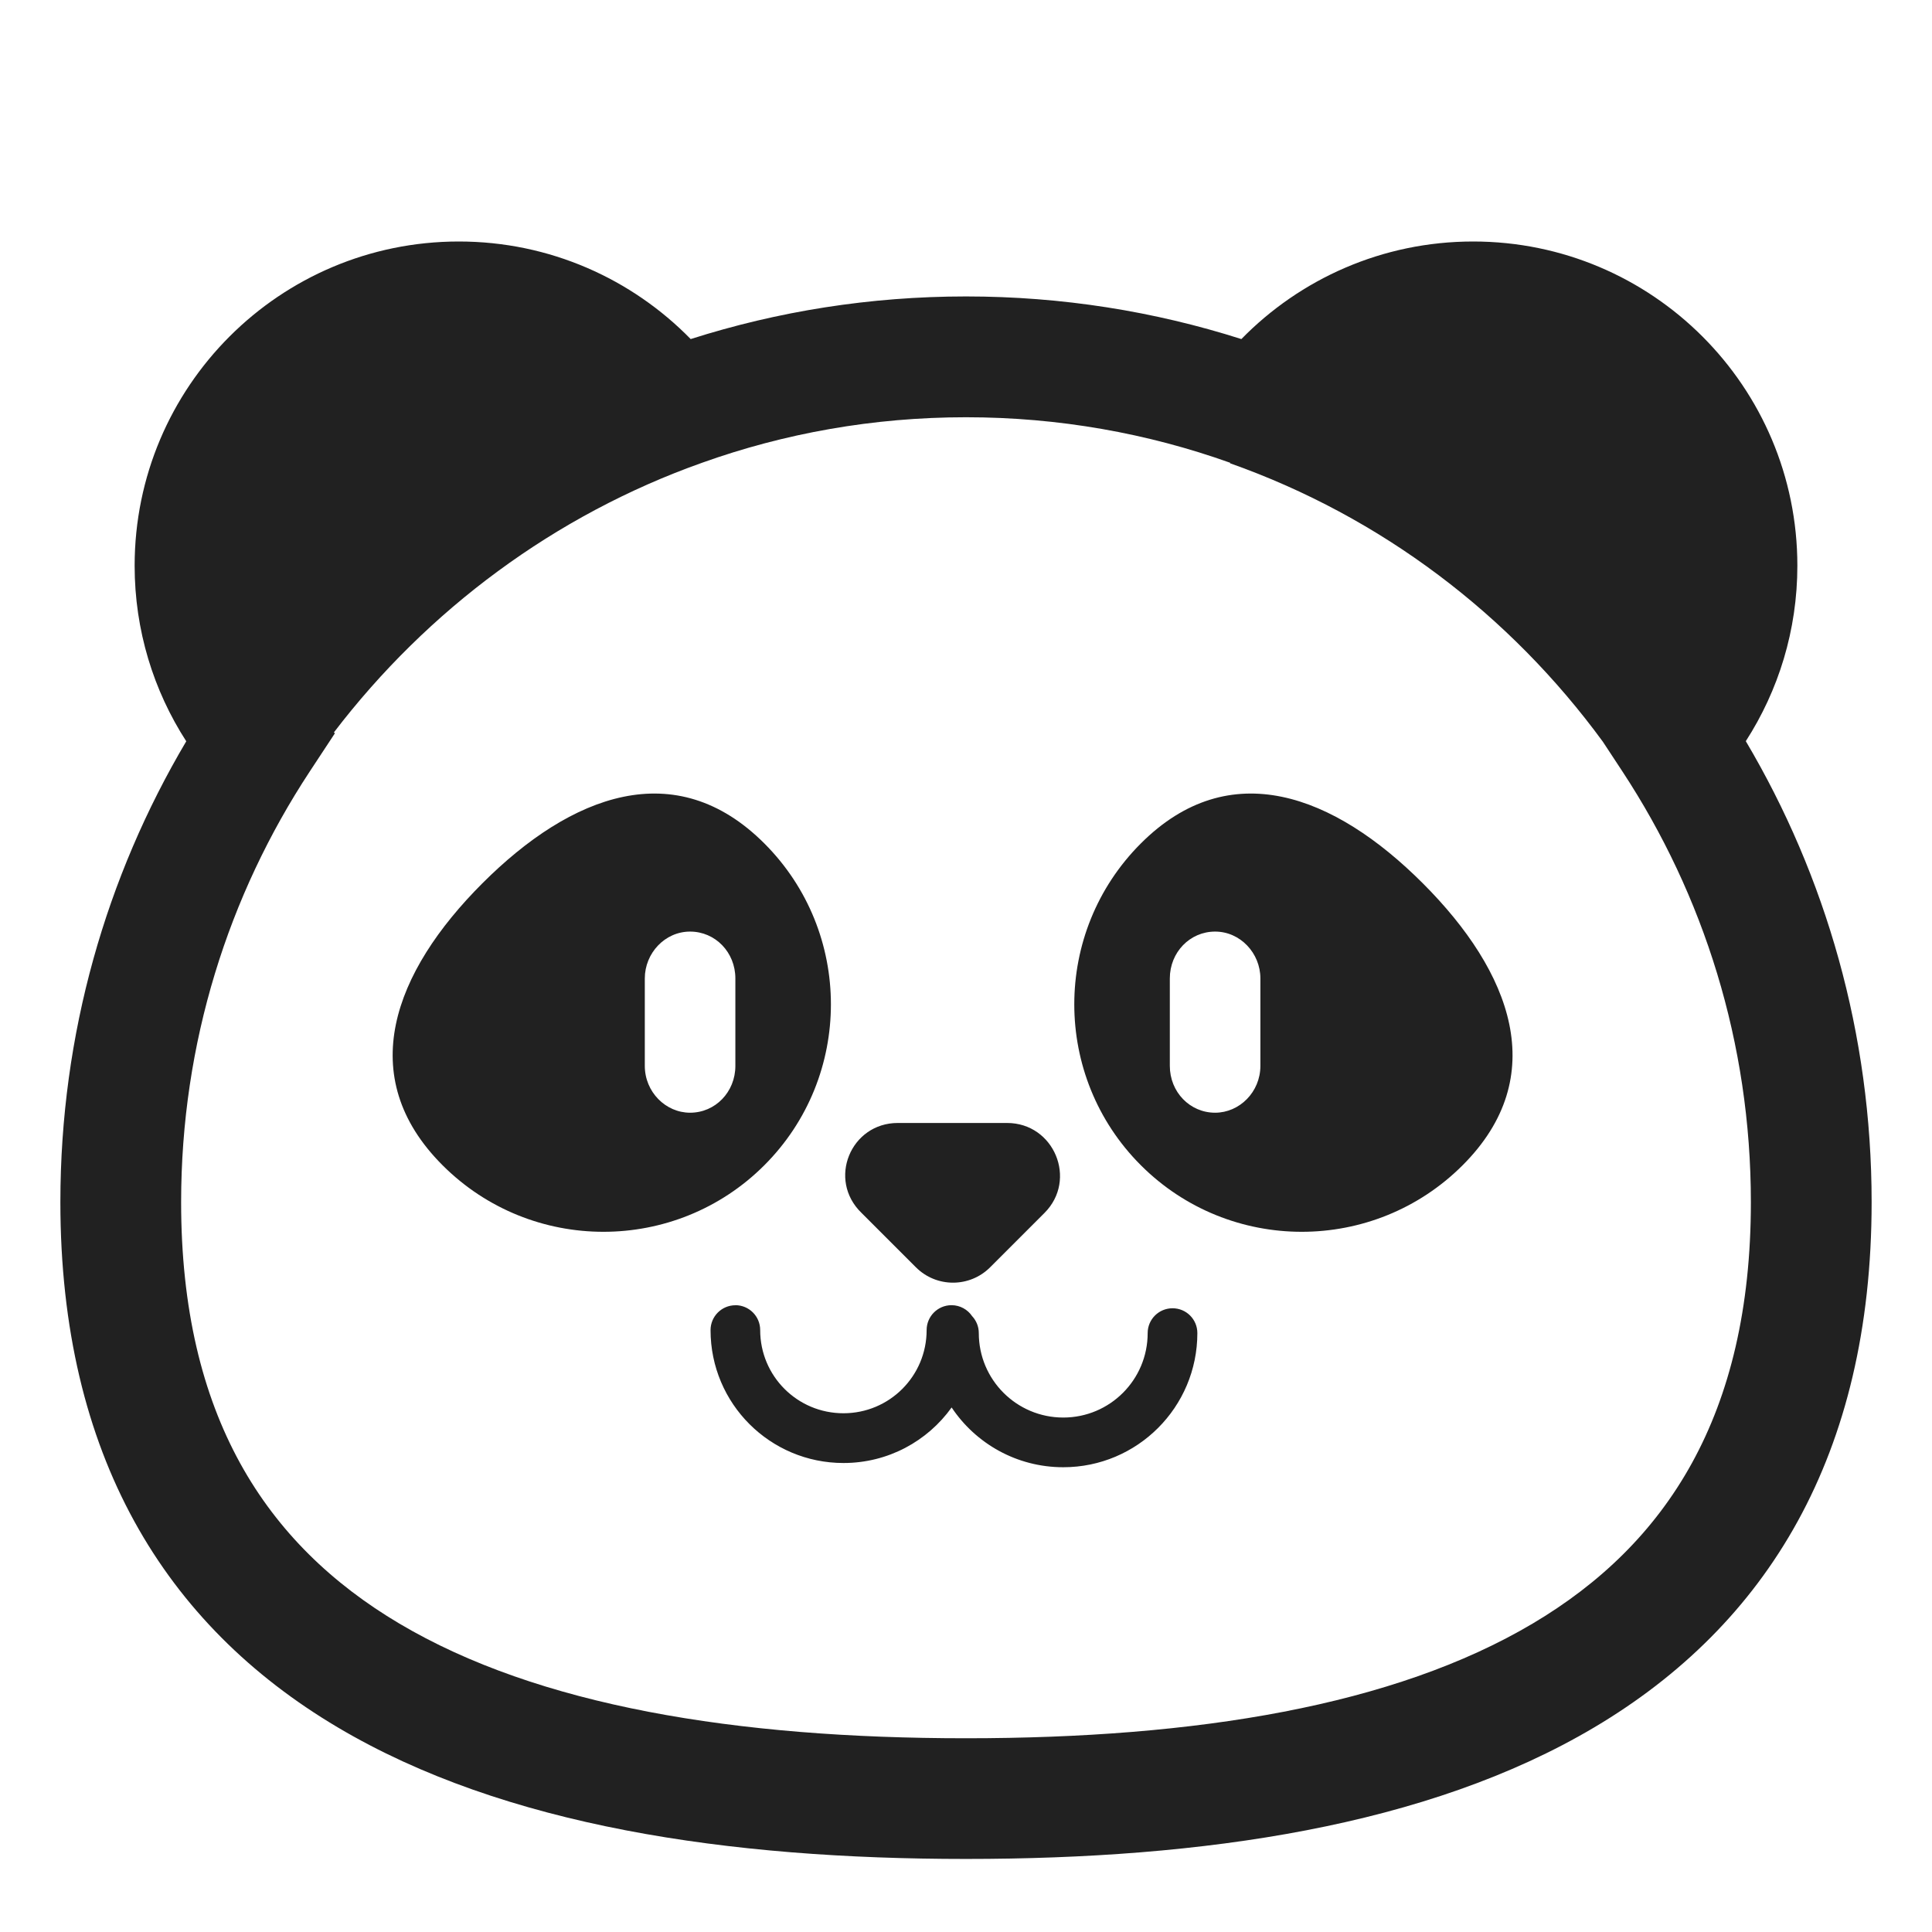 <svg xmlns="http://www.w3.org/2000/svg" version="1.1" xmlns:xlink="http://www.w3.org/1999/xlink" xmlns:svgjs="http://svgjs.com/svgjs" width="32" height="32"><svg fill="none" height="32" viewBox="0 0 32 32" width="32" xmlns="http://www.w3.org/2000/svg"><path clip-rule="evenodd" d="m11.625 7.665c0.0 0.0 0.0 0.0 0.0.001-2.433.864-4.543 2.434-6.094 4.464l.015.017-.416.632c-1.347 2.047-2.13 4.497-2.13 7.132 0 3.535 1.401 5.667 3.612 6.979 2.3 1.365 5.58 1.901 9.388 1.901s7.088-.536 9.388-1.901c2.211-1.312 3.612-3.444 3.612-6.979 0-2.638-.783-5.087-2.128-7.134l-.323-.491c-1.536-2.101-3.669-3.726-6.176-4.613.001-.003.002-.005.003-.008-1.366-.488-2.839-.754-4.376-.754-1.537 0-3.009.266-4.375.755zm-9.395 1.705c0-2.966 2.404-5.37 5.37-5.37 1.505 0 2.866.62 3.84 1.616 1.439-.459 2.972-.706 4.56-.706 1.589 0 3.121.247 4.561.706.974-.996 2.334-1.616 3.839-1.616 2.966 0 5.37 2.404 5.37 5.37 0 1.07-.314 2.068-.854 2.906 1.324 2.236 2.084 4.847 2.084 7.634 0 4.195-1.734 7.003-4.591 8.699-2.767 1.642-6.487 2.181-10.409 2.181s-7.642-.539-10.409-2.181c-2.857-1.695-4.591-4.504-4.591-8.699 0-2.785.76-5.395 2.085-7.632-.541-.838-.855-1.837-.855-2.908zm9.95 12.248c.227 0 .411.184.411.412 0 .763.616 1.378 1.379 1.378s1.378-.616 1.378-1.378c0-.227.184-.412.412-.412.142 0 .267.072.341.181.069.074.111.172.111.281 0 .773.626 1.399 1.399 1.399s1.398-.626 1.398-1.399c0-.227.184-.411.412-.411s.411.184.411.411c0 1.227-.994 2.222-2.221 2.222-.771 0-1.451-.393-1.849-.99-.399.557-1.052.92-1.791.92-1.217 0-2.202-.984-2.202-2.201 0-.227.184-.412.412-.412zm2.69-3.018h1.81c.78 0 1.17.94.62 1.49l-.9.9c-.34.34-.89.34-1.23 0l-.9-.9c-.57-.55-.18-1.49.6-1.49zm-2.21.7c-1.47 1.47-3.86 1.47-5.33 0-1.47-1.47-.81-3.2.66-4.67s3.2-2.13 4.67-.66 1.47 3.86 0 5.33zm-1.23-.87c-.404 0-.75-.343-.75-.776v-1.448c0-.418.332-.776.75-.776s.75.343.75.776v1.448c0 .433-.332.776-.75.776zm12.796.87c-1.47 1.47-3.86 1.47-5.33 0s-1.47-3.86 0-5.33 3.2-.81 4.67.66 2.13 3.2.66 4.67zm-3.35-1.646c0 .433-.346.776-.75.776-.418 0-.75-.343-.75-.776v-1.448c0-.433.332-.776.75-.776s.75.358.75.776z" fill="#212121" fill-rule="evenodd"></path></svg><style>@media (prefers-color-scheme: light) { :root { filter: none; } }
</style></svg>